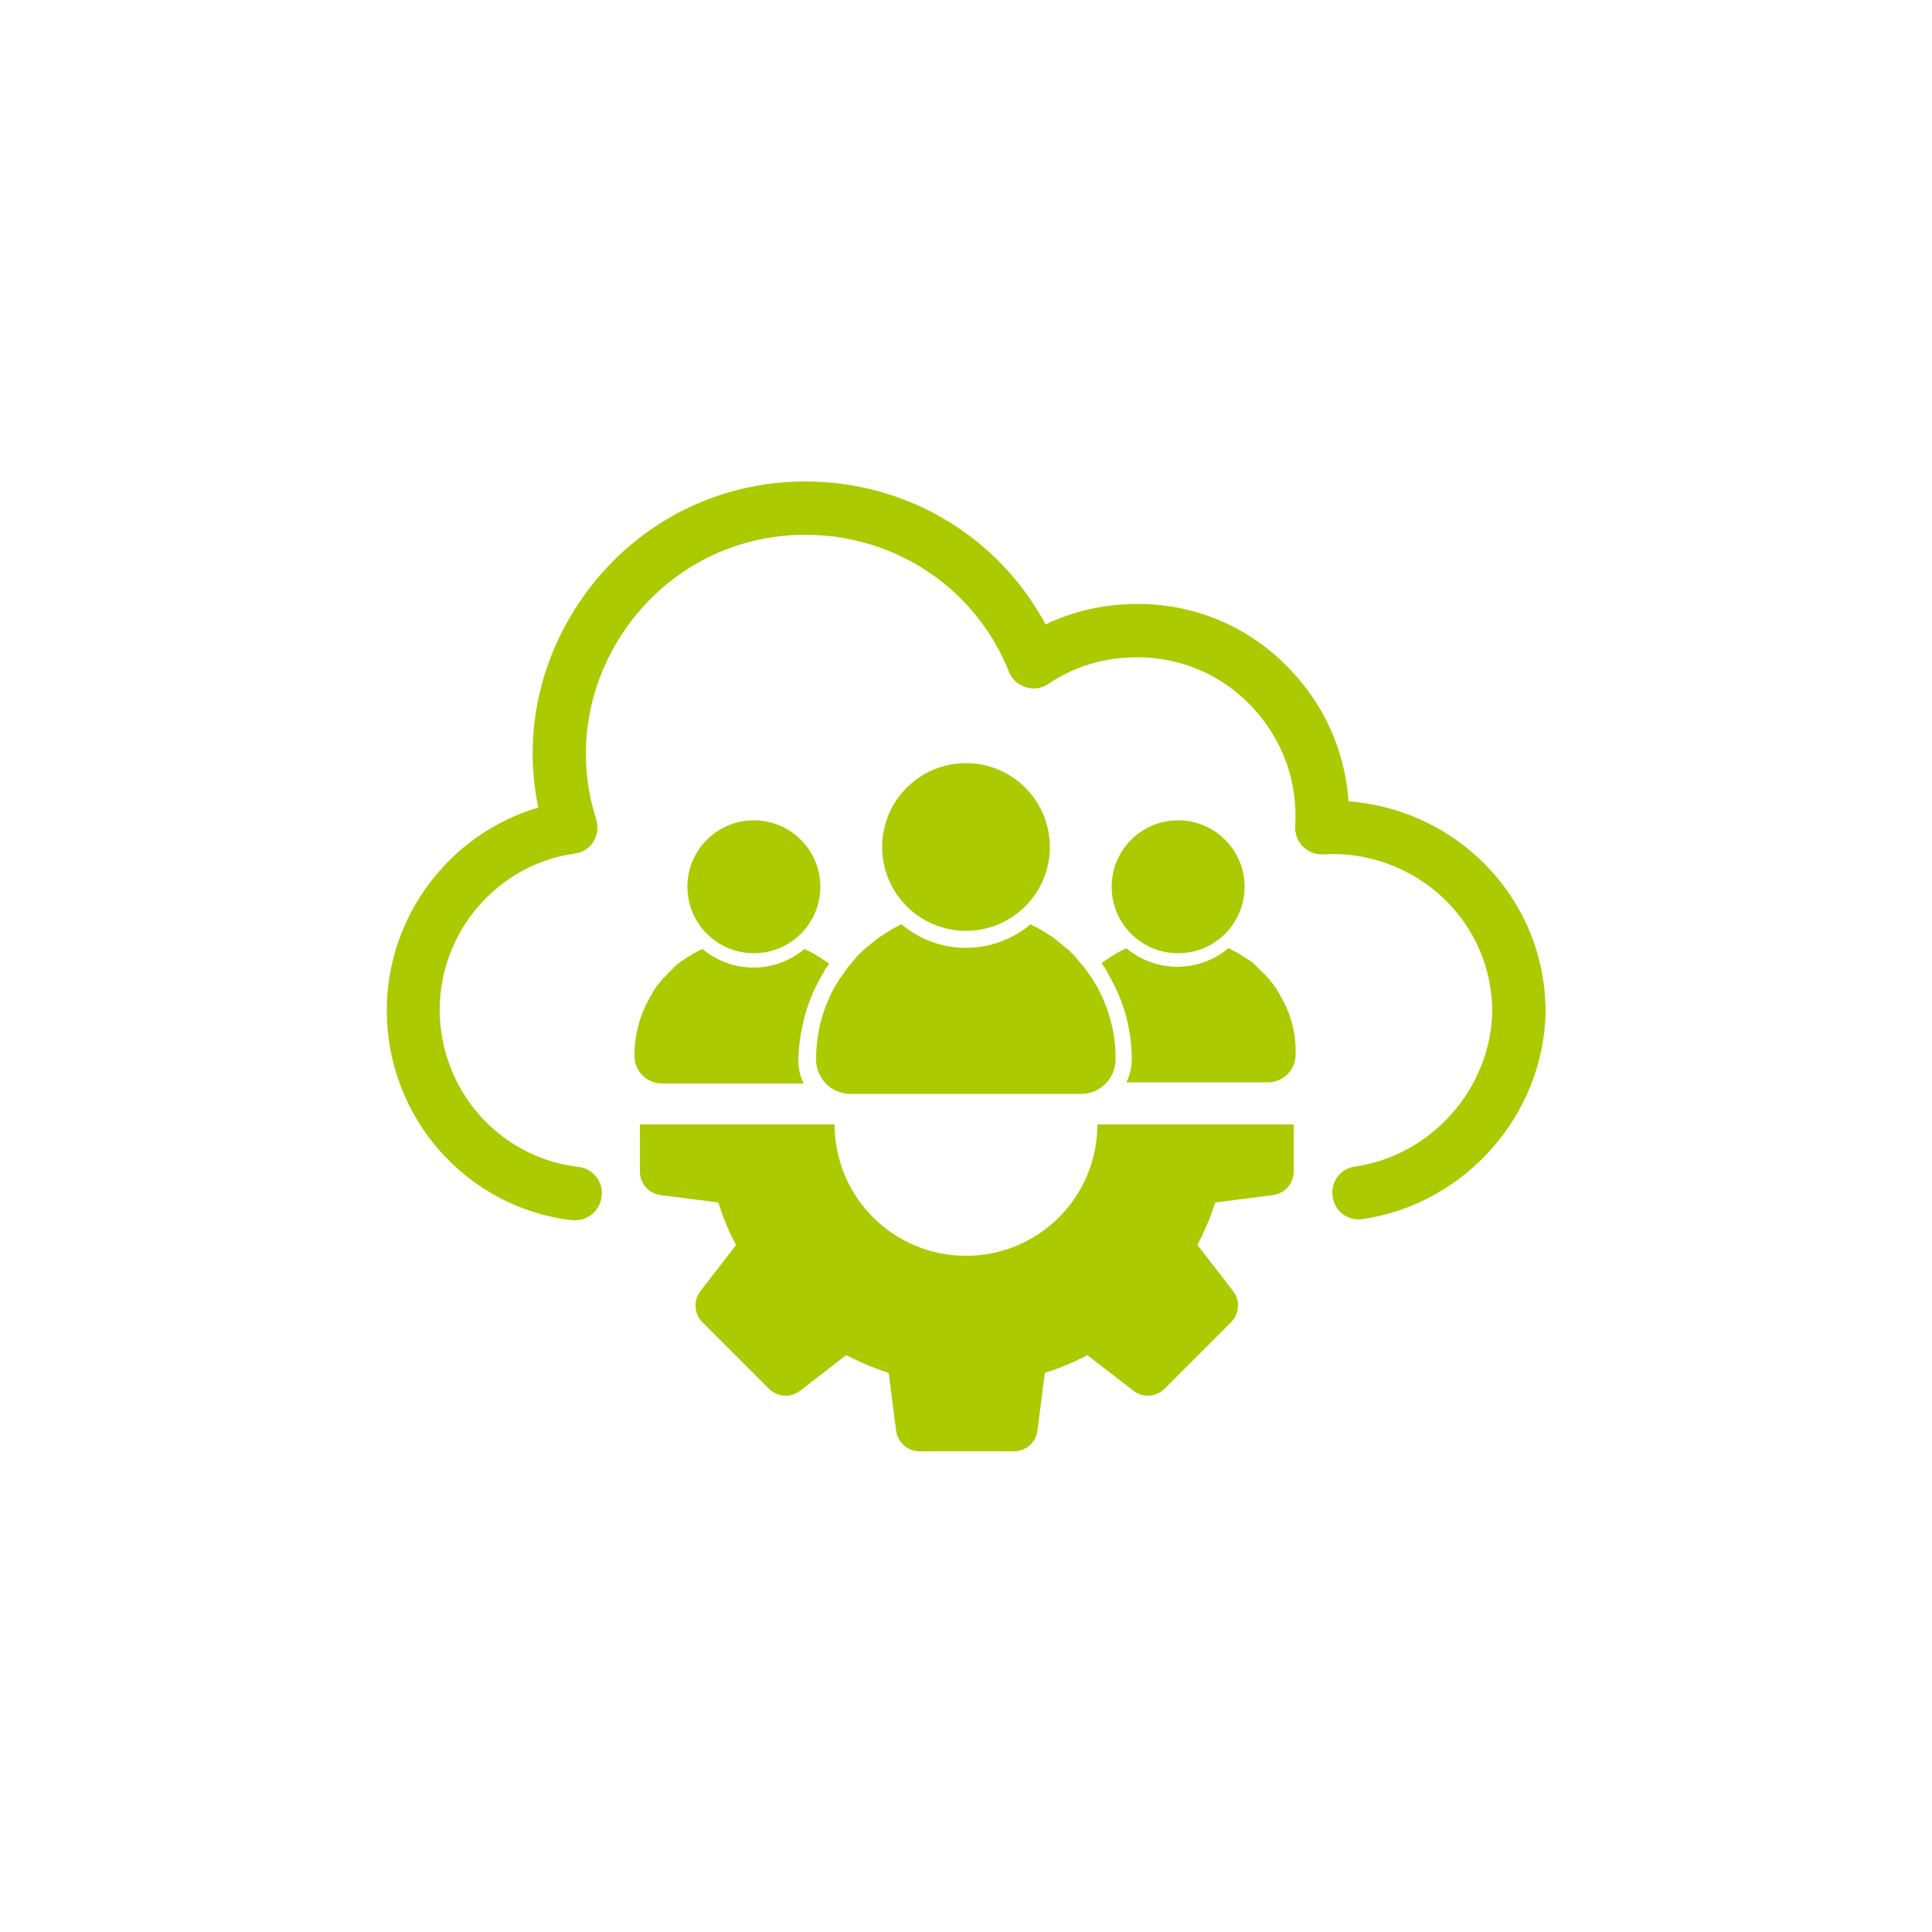 <?xml version="1.0" encoding="UTF-8"?>
<!-- Generator: Adobe Illustrator 24.0.0, SVG Export Plug-In . SVG Version: 6.00 Build 0)  -->
<svg xmlns="http://www.w3.org/2000/svg" xmlns:xlink="http://www.w3.org/1999/xlink" version="1.1" id="Capa_1" x="0px" y="0px" viewBox="0 0 500 500" style="enable-background:new 0 0 500 500;" xml:space="preserve">
<style type="text/css">
	.st0{display:none;}
	.st1{display:inline;}
	.st2{fill:#FF55FF;}
	.st3{fill:#ABCA00;}
</style>
<g class="st0">
	<g class="st1">
		<g>
			<path class="st2" d="M456,144c13.3,0,24-10.7,24-24V24c0-13.3-10.7-24-24-24H24C10.7,0,0,10.7,0,24v96c0,13.3,10.7,24,24,24h24     v24H24c-13.3,0-24,10.7-24,24v96c0,13.3,10.7,24,24,24h24v24H24c-13.3,0-24,10.7-24,24v96c0,13.3,10.7,24,24,24h432     c13.3,0,24-10.7,24-24v-96c0-13.3-10.7-24-24-24h-24v-24h24c13.3,0,24-10.7,24-24v-96c0-13.3-10.7-24-24-24h-24v-24H456z      M456,352c4.4,0,8,3.6,8,8v96c0,4.4-3.6,8-8,8H24c-4.4,0-8-3.6-8-8v-96c0-4.4,3.6-8,8-8H456z M64,336v-24h16v24H64z M96,336v-24     h288v24H96z M400,336v-24h16v24H400z M456,184c4.4,0,8,3.6,8,8v96c0,4.4-3.6,8-8,8H24c-4.4,0-8-3.6-8-8v-96c0-4.4,3.6-8,8-8H456z      M64,168v-24h16v24H64z M96,168v-24h288v24H96z M400,168v-24h16v24H400z M24,128c-4.4,0-8-3.6-8-8V24c0-4.4,3.6-8,8-8h432     c4.4,0,8,3.6,8,8v96c0,4.4-3.6,8-8,8H24z"></path>
		</g>
	</g>
	<g class="st1">
		<g>
			<path class="st2" d="M256,64H94.5c-4.4-12.5-18.1-19-30.6-14.6S44.9,67.5,49.3,80s18.1,19,30.6,14.6c6.8-2.4,12.2-7.8,14.6-14.6     H256c4.4,0,8-3.6,8-8S260.4,64,256,64z M72,80c-4.4,0-8-3.6-8-8s3.6-8,8-8s8,3.6,8,8S76.4,80,72,80z"></path>
		</g>
	</g>
	<g class="st1">
		<g>
			<rect x="352" y="32" class="st2" width="16" height="16"></rect>
		</g>
	</g>
	<g class="st1">
		<g>
			<rect x="384" y="32" class="st2" width="16" height="16"></rect>
		</g>
	</g>
	<g class="st1">
		<g>
			<rect x="416" y="32" class="st2" width="16" height="16"></rect>
		</g>
	</g>
	<g class="st1">
		<g>
			<rect x="320" y="32" class="st2" width="16" height="16"></rect>
		</g>
	</g>
	<g class="st1">
		<g>
			<rect x="288" y="32" class="st2" width="16" height="16"></rect>
		</g>
	</g>
	<g class="st1">
		<g>
			<rect x="352" y="64" class="st2" width="16" height="16"></rect>
		</g>
	</g>
	<g class="st1">
		<g>
			<rect x="384" y="64" class="st2" width="16" height="16"></rect>
		</g>
	</g>
	<g class="st1">
		<g>
			<rect x="416" y="64" class="st2" width="16" height="16"></rect>
		</g>
	</g>
	<g class="st1">
		<g>
			<rect x="320" y="64" class="st2" width="16" height="16"></rect>
		</g>
	</g>
	<g class="st1">
		<g>
			<rect x="288" y="64" class="st2" width="16" height="16"></rect>
		</g>
	</g>
	<g class="st1">
		<g>
			<rect x="352" y="96" class="st2" width="16" height="16"></rect>
		</g>
	</g>
	<g class="st1">
		<g>
			<rect x="384" y="96" class="st2" width="16" height="16"></rect>
		</g>
	</g>
	<g class="st1">
		<g>
			<rect x="416" y="96" class="st2" width="16" height="16"></rect>
		</g>
	</g>
	<g class="st1">
		<g>
			<rect x="320" y="96" class="st2" width="16" height="16"></rect>
		</g>
	</g>
	<g class="st1">
		<g>
			<rect x="288" y="96" class="st2" width="16" height="16"></rect>
		</g>
	</g>
	<g class="st1">
		<g>
			<path class="st2" d="M256,232H94.5c-4.4-12.5-18.1-19-30.6-14.6s-19,18.1-14.6,30.6s18.1,19,30.6,14.6     c6.8-2.4,12.2-7.8,14.6-14.6H256c4.4,0,8-3.6,8-8S260.4,232,256,232z M72,248c-4.4,0-8-3.6-8-8s3.6-8,8-8s8,3.6,8,8     S76.4,248,72,248z"></path>
		</g>
	</g>
	<g class="st1">
		<g>
			<rect x="352" y="200" class="st2" width="16" height="16"></rect>
		</g>
	</g>
	<g class="st1">
		<g>
			<rect x="384" y="200" class="st2" width="16" height="16"></rect>
		</g>
	</g>
	<g class="st1">
		<g>
			<rect x="416" y="200" class="st2" width="16" height="16"></rect>
		</g>
	</g>
	<g class="st1">
		<g>
			<rect x="320" y="200" class="st2" width="16" height="16"></rect>
		</g>
	</g>
	<g class="st1">
		<g>
			<rect x="288" y="200" class="st2" width="16" height="16"></rect>
		</g>
	</g>
	<g class="st1">
		<g>
			<rect x="352" y="232" class="st2" width="16" height="16"></rect>
		</g>
	</g>
	<g class="st1">
		<g>
			<rect x="384" y="232" class="st2" width="16" height="16"></rect>
		</g>
	</g>
	<g class="st1">
		<g>
			<rect x="416" y="232" class="st2" width="16" height="16"></rect>
		</g>
	</g>
	<g class="st1">
		<g>
			<rect x="320" y="232" class="st2" width="16" height="16"></rect>
		</g>
	</g>
	<g class="st1">
		<g>
			<rect x="288" y="232" class="st2" width="16" height="16"></rect>
		</g>
	</g>
	<g class="st1">
		<g>
			<rect x="352" y="264" class="st2" width="16" height="16"></rect>
		</g>
	</g>
	<g class="st1">
		<g>
			<rect x="384" y="264" class="st2" width="16" height="16"></rect>
		</g>
	</g>
	<g class="st1">
		<g>
			<rect x="416" y="264" class="st2" width="16" height="16"></rect>
		</g>
	</g>
	<g class="st1">
		<g>
			<rect x="320" y="264" class="st2" width="16" height="16"></rect>
		</g>
	</g>
	<g class="st1">
		<g>
			<rect x="288" y="264" class="st2" width="16" height="16"></rect>
		</g>
	</g>
	<g class="st1">
		<g>
			<path class="st2" d="M256,400H94.5c-4.4-12.5-18.1-19-30.6-14.6s-19,18.1-14.6,30.6s18.1,19,30.6,14.6     c6.8-2.4,12.2-7.8,14.6-14.6H256c4.4,0,8-3.6,8-8S260.4,400,256,400z M72,416c-4.4,0-8-3.6-8-8s3.6-8,8-8s8,3.6,8,8     S76.4,416,72,416z"></path>
		</g>
	</g>
	<g class="st1">
		<g>
			<rect x="352" y="368" class="st2" width="16" height="16"></rect>
		</g>
	</g>
	<g class="st1">
		<g>
			<rect x="384" y="368" class="st2" width="16" height="16"></rect>
		</g>
	</g>
	<g class="st1">
		<g>
			<rect x="416" y="368" class="st2" width="16" height="16"></rect>
		</g>
	</g>
	<g class="st1">
		<g>
			<rect x="320" y="368" class="st2" width="16" height="16"></rect>
		</g>
	</g>
	<g class="st1">
		<g>
			<rect x="288" y="368" class="st2" width="16" height="16"></rect>
		</g>
	</g>
	<g class="st1">
		<g>
			<rect x="352" y="400" class="st2" width="16" height="16"></rect>
		</g>
	</g>
	<g class="st1">
		<g>
			<rect x="384" y="400" class="st2" width="16" height="16"></rect>
		</g>
	</g>
	<g class="st1">
		<g>
			<rect x="416" y="400" class="st2" width="16" height="16"></rect>
		</g>
	</g>
	<g class="st1">
		<g>
			<rect x="320" y="400" class="st2" width="16" height="16"></rect>
		</g>
	</g>
	<g class="st1">
		<g>
			<rect x="288" y="400" class="st2" width="16" height="16"></rect>
		</g>
	</g>
	<g class="st1">
		<g>
			<rect x="352" y="432" class="st2" width="16" height="16"></rect>
		</g>
	</g>
	<g class="st1">
		<g>
			<rect x="384" y="432" class="st2" width="16" height="16"></rect>
		</g>
	</g>
	<g class="st1">
		<g>
			<rect x="416" y="432" class="st2" width="16" height="16"></rect>
		</g>
	</g>
	<g class="st1">
		<g>
			<rect x="320" y="432" class="st2" width="16" height="16"></rect>
		</g>
	</g>
	<g class="st1">
		<g>
			<rect x="288" y="432" class="st2" width="16" height="16"></rect>
		</g>
	</g>
</g>
<g>
	<g>
		<g>
			<circle class="st3" cx="250" cy="219.2" r="21.7"></circle>
		</g>
		<g>
			<circle class="st3" cx="195.1" cy="229.5" r="17.2"></circle>
		</g>
		<g>
			<path class="st3" d="M283.5,254.6C283.5,254.6,283.5,254.7,283.5,254.6c0,0,0-0.1-0.1-0.1c-0.1-0.2-0.3-0.5-0.4-0.7     c-0.1-0.2-0.2-0.3-0.3-0.5c-0.2-0.3-0.4-0.6-0.6-0.8c-0.1-0.1-0.1-0.2-0.2-0.3c-0.3-0.4-0.5-0.8-0.8-1.1c0-0.1-0.1-0.1-0.1-0.2     c-0.2-0.3-0.5-0.6-0.7-0.9c-0.1-0.1-0.2-0.2-0.3-0.3c-0.2-0.3-0.4-0.5-0.6-0.7c-0.1-0.1-0.2-0.2-0.3-0.4     c-0.2-0.2-0.4-0.5-0.6-0.7c-0.1-0.1-0.2-0.2-0.3-0.4c-0.2-0.2-0.4-0.4-0.6-0.6c-0.1-0.1-0.2-0.2-0.4-0.4     c-0.2-0.2-0.4-0.4-0.6-0.6c-0.1-0.1-0.2-0.2-0.4-0.3c-0.2-0.2-0.4-0.4-0.7-0.6c-0.1-0.1-0.3-0.2-0.4-0.3     c-0.2-0.2-0.5-0.4-0.7-0.6c-0.1-0.1-0.3-0.2-0.4-0.3c-0.2-0.2-0.5-0.4-0.7-0.6c-0.1-0.1-0.2-0.2-0.4-0.3     c-0.3-0.2-0.5-0.4-0.8-0.6c-0.1-0.1-0.2-0.2-0.4-0.2c-0.3-0.2-0.6-0.4-0.9-0.6c-0.1-0.1-0.2-0.1-0.3-0.2c-0.3-0.2-0.6-0.4-1-0.6     c-0.1,0-0.2-0.1-0.3-0.2c-0.4-0.2-0.8-0.4-1.1-0.6c0,0-0.1,0-0.1,0c-0.4-0.2-0.9-0.4-1.3-0.7c-4.5,3.8-10.4,6.1-16.7,6.1     c-6.4,0-12.2-2.3-16.7-6.1c-0.4,0.2-0.9,0.4-1.3,0.7c0,0-0.1,0-0.1,0c-0.4,0.2-0.8,0.4-1.1,0.6c-0.1,0-0.2,0.1-0.3,0.2     c-0.3,0.2-0.6,0.4-1,0.6c-0.1,0.1-0.2,0.1-0.3,0.2c-0.3,0.2-0.6,0.4-0.9,0.6c-0.1,0.1-0.2,0.2-0.4,0.2c-0.3,0.2-0.5,0.4-0.8,0.6     c-0.1,0.1-0.3,0.2-0.4,0.3c-0.2,0.2-0.5,0.4-0.7,0.6c-0.1,0.1-0.3,0.2-0.4,0.3c-0.2,0.2-0.5,0.4-0.7,0.6     c-0.1,0.1-0.3,0.2-0.4,0.3c-0.2,0.2-0.5,0.4-0.7,0.6c-0.1,0.1-0.3,0.2-0.4,0.3c-0.2,0.2-0.4,0.4-0.6,0.6     c-0.1,0.1-0.2,0.2-0.4,0.4c-0.2,0.2-0.4,0.4-0.6,0.6c-0.1,0.1-0.2,0.2-0.3,0.4c-0.2,0.2-0.4,0.5-0.6,0.7     c-0.1,0.1-0.2,0.2-0.3,0.4c-0.2,0.2-0.4,0.5-0.6,0.7c-0.1,0.1-0.2,0.2-0.3,0.3c-0.2,0.3-0.5,0.6-0.7,0.9c0,0.1-0.1,0.1-0.1,0.2     c-0.3,0.4-0.6,0.8-0.8,1.1c-0.1,0.1-0.1,0.2-0.2,0.3c-0.2,0.3-0.4,0.6-0.6,0.8c-0.1,0.2-0.2,0.3-0.3,0.5     c-0.1,0.2-0.3,0.5-0.4,0.7c0,0,0,0.1-0.1,0.1c0,0,0,0,0,0c-3.4,5.7-5.3,12.4-5.3,19.6v0c0,4.9,4,8.9,8.9,8.9h29.1h1.5h29.1     c4.9,0,8.9-4,8.9-8.9v0C288.8,267.1,286.8,260.4,283.5,254.6z"></path>
		</g>
		<g>
			<circle class="st3" cx="304.9" cy="229.5" r="17.2"></circle>
		</g>
		<g>
			<path class="st3" d="M331.3,257.6C331.3,257.6,331.3,257.6,331.3,257.6C331.3,257.5,331.3,257.5,331.3,257.6     c-0.2-0.3-0.3-0.5-0.4-0.7c-0.1-0.1-0.2-0.2-0.2-0.4c-0.1-0.2-0.3-0.4-0.4-0.7c-0.1-0.1-0.1-0.2-0.2-0.2     c-0.2-0.3-0.4-0.6-0.6-0.9c0,0-0.1-0.1-0.1-0.1c-0.2-0.2-0.4-0.5-0.6-0.7c-0.1-0.1-0.1-0.2-0.2-0.3c-0.2-0.2-0.3-0.4-0.5-0.6     c-0.1-0.1-0.2-0.2-0.3-0.3c-0.2-0.2-0.3-0.4-0.5-0.5c-0.1-0.1-0.2-0.2-0.3-0.3c-0.2-0.2-0.3-0.3-0.5-0.5     c-0.1-0.1-0.2-0.2-0.3-0.3c-0.2-0.2-0.3-0.3-0.5-0.5c-0.1-0.1-0.2-0.2-0.3-0.3c-0.2-0.2-0.4-0.3-0.5-0.5     c-0.1-0.1-0.2-0.2-0.3-0.3c-0.2-0.2-0.4-0.3-0.6-0.5c-0.1-0.1-0.2-0.2-0.3-0.2c-0.2-0.2-0.4-0.3-0.6-0.4     c-0.1-0.1-0.2-0.1-0.3-0.2c-0.2-0.1-0.4-0.3-0.6-0.4c-0.1-0.1-0.2-0.1-0.3-0.2c-0.2-0.1-0.4-0.3-0.7-0.4     c-0.1-0.1-0.2-0.1-0.3-0.2c-0.2-0.2-0.5-0.3-0.8-0.5c-0.1,0-0.1-0.1-0.2-0.1c-0.3-0.2-0.6-0.3-0.9-0.5c0,0,0,0-0.1,0     c-0.3-0.2-0.7-0.4-1-0.5c-3.6,3-8.2,4.8-13.2,4.8c-5,0-9.6-1.8-13.2-4.8c-0.3,0.2-0.7,0.3-1,0.5c0,0,0,0-0.1,0     c-0.3,0.2-0.6,0.3-0.9,0.5c-0.1,0-0.1,0.1-0.2,0.1c-0.3,0.1-0.5,0.3-0.8,0.5c-0.1,0.1-0.2,0.1-0.3,0.2c-0.2,0.1-0.5,0.3-0.7,0.4     c-0.1,0.1-0.2,0.1-0.3,0.2c-0.2,0.1-0.4,0.3-0.6,0.4c-0.1,0.1-0.2,0.1-0.3,0.2c-0.2,0.1-0.4,0.3-0.6,0.4     c-0.1,0.1-0.2,0.2-0.3,0.2c-0.1,0.1-0.2,0.2-0.3,0.3c0.1,0.1,0.1,0.2,0.2,0.3c0.1,0.1,0.1,0.2,0.2,0.3l0.1,0.1     c0.2,0.3,0.4,0.6,0.6,0.9c0.1,0.1,0.2,0.3,0.2,0.4l0.1,0.1l0,0.1c0.1,0.2,0.3,0.5,0.4,0.7c0,0.1,0.1,0.1,0.1,0.2     c0,0.1,0.1,0.1,0.1,0.2c3.8,6.6,5.8,14,5.8,21.6c0,2.1-0.5,4.1-1.4,5.9h12.5h1.2h23c3.9,0,7.1-3.2,7.1-7.1v0     C335.5,267.4,334,262.1,331.3,257.6z"></path>
		</g>
		<g>
			<path class="st3" d="M212.6,252.6c0-0.1,0.1-0.1,0.1-0.2c0,0,0.1-0.1,0.1-0.1c0.1-0.2,0.3-0.5,0.4-0.7l0-0.1l0.1-0.1     c0.1-0.1,0.2-0.3,0.2-0.4c0.2-0.3,0.4-0.6,0.6-0.9l0.1-0.1c0.1-0.1,0.1-0.2,0.2-0.3c0.1-0.1,0.1-0.2,0.2-0.3     c-0.1-0.1-0.2-0.2-0.3-0.2c-0.1-0.1-0.2-0.2-0.3-0.2c-0.2-0.2-0.4-0.3-0.6-0.4c-0.1-0.1-0.2-0.1-0.3-0.2     c-0.2-0.1-0.4-0.3-0.6-0.4c-0.1-0.1-0.2-0.1-0.3-0.2c-0.2-0.1-0.4-0.3-0.7-0.4c-0.1-0.1-0.2-0.1-0.3-0.2     c-0.2-0.2-0.5-0.3-0.8-0.5c-0.1,0-0.1-0.1-0.2-0.1c-0.3-0.2-0.6-0.3-0.9-0.5c0,0,0,0-0.1,0c-0.3-0.2-0.7-0.4-1-0.5     c-3.6,3-8.2,4.8-13.2,4.8c-5,0-9.6-1.8-13.2-4.8c-0.3,0.2-0.7,0.3-1,0.5c0,0,0,0-0.1,0c-0.3,0.2-0.6,0.3-0.9,0.5     c-0.1,0-0.1,0.1-0.2,0.1c-0.3,0.1-0.5,0.3-0.8,0.5c-0.1,0.1-0.2,0.1-0.3,0.2c-0.2,0.1-0.5,0.3-0.7,0.4c-0.1,0.1-0.2,0.1-0.3,0.2     c-0.2,0.1-0.4,0.3-0.6,0.4c-0.1,0.1-0.2,0.1-0.3,0.2c-0.2,0.1-0.4,0.3-0.6,0.4c-0.1,0.1-0.2,0.2-0.3,0.2     c-0.2,0.2-0.4,0.3-0.6,0.5c-0.1,0.1-0.2,0.2-0.3,0.3c-0.2,0.2-0.4,0.3-0.5,0.5c-0.1,0.1-0.2,0.2-0.3,0.3     c-0.2,0.2-0.3,0.3-0.5,0.5c-0.1,0.1-0.2,0.2-0.3,0.3c-0.2,0.2-0.3,0.3-0.5,0.5c-0.1,0.1-0.2,0.2-0.3,0.3     c-0.2,0.2-0.3,0.4-0.5,0.5c-0.1,0.1-0.2,0.2-0.3,0.3c-0.2,0.2-0.3,0.4-0.5,0.6c-0.1,0.1-0.1,0.2-0.2,0.3     c-0.2,0.2-0.4,0.5-0.6,0.7c0,0-0.1,0.1-0.1,0.1c-0.2,0.3-0.4,0.6-0.6,0.9c-0.1,0.1-0.1,0.2-0.2,0.2c-0.1,0.2-0.3,0.4-0.4,0.7     c-0.1,0.1-0.2,0.3-0.2,0.4c-0.1,0.2-0.2,0.4-0.3,0.6c0,0,0,0.1-0.1,0.1c0,0,0,0,0,0c-2.7,4.5-4.2,9.8-4.2,15.5v0     c0,3.9,3.2,7.1,7.1,7.1h23h1.2h12.5c-0.9-1.8-1.4-3.8-1.4-5.9C206.8,266.6,208.8,259.1,212.6,252.6z"></path>
		</g>
		<g>
			<path class="st3" d="M284,291c0,18.8-15.2,34-34,34c-18.8,0-34-15.2-34-34v0h-50.4v12.2c0,3.1,2.3,5.7,5.4,6.1l14.9,1.9     c1.2,3.8,2.7,7.5,4.6,11l-9.2,11.9c-1.9,2.4-1.7,5.9,0.5,8.1l17.2,17.2c2.2,2.2,5.7,2.4,8.1,0.5l11.9-9.2c3.5,1.8,7.2,3.4,11,4.6     l1.9,14.9c0.4,3.1,3,5.4,6.1,5.4h24.4c3.1,0,5.7-2.3,6.1-5.4l1.9-14.9c3.8-1.2,7.5-2.7,11-4.6l11.9,9.2c2.4,1.9,5.9,1.7,8.1-0.5     l17.2-17.2c2.2-2.2,2.4-5.7,0.5-8.1l-9.2-11.9c1.8-3.5,3.4-7.2,4.6-11l14.9-1.9c3.1-0.4,5.4-3,5.4-6.1V291L284,291L284,291z"></path>
		</g>
	</g>
	<g>
		<path class="st3" d="M148.9,315.8c-0.3,0-0.5,0-0.8,0c-27.4-3.2-48-26.6-48-54.3c0-24.5,16.4-45.8,39.2-52.5    c-4-19.4,0.4-39.2,12.3-55.5c13.4-18.3,34.2-28.9,56.8-28.9c26.4,0,50,14.3,62.2,37c7.3-3.5,15.3-5.3,23.8-5.3    c15.2,0,29.3,6.1,39.7,17.2c8.9,9.4,14,21.2,14.9,33.9c12.6,0.9,24.7,6.2,33.9,14.9c11,10.4,17.1,24.5,17.1,39.7c0,0,0,0.1,0,0.1    c-0.6,26.6-20.9,49.5-47.3,53.4c-3.8,0.6-7.3-2-7.8-5.8c-0.6-3.8,2-7.3,5.8-7.8c19.8-2.9,35-20.1,35.5-40    c0-11.3-4.6-21.9-12.8-29.6c-8.3-7.8-19.6-11.9-30.9-11.2c-2,0.1-3.9-0.6-5.3-2c-1.4-1.4-2.1-3.3-2-5.3    c0.7-11.6-3.3-22.5-11.2-30.9c-7.8-8.3-18.4-12.8-29.7-12.8c-8.4,0-16.2,2.3-23,6.9c-1.7,1.2-3.9,1.5-5.9,0.8    c-2-0.6-3.6-2.1-4.3-4c-8.6-21.5-29.3-35.4-52.7-35.4c-18.2,0-34.9,8.5-45.7,23.2c-10.8,14.8-13.9,33.2-8.4,50.5    c0.6,1.9,0.3,4-0.7,5.7c-1.1,1.7-2.9,2.9-4.9,3.1c-19.9,2.8-34.9,20.2-34.9,40.4c0,20.8,15.4,38.3,35.9,40.7    c3.8,0.4,6.5,3.9,6,7.6C155.3,313.2,152.3,315.8,148.9,315.8z"></path>
	</g>
</g>
</svg>
